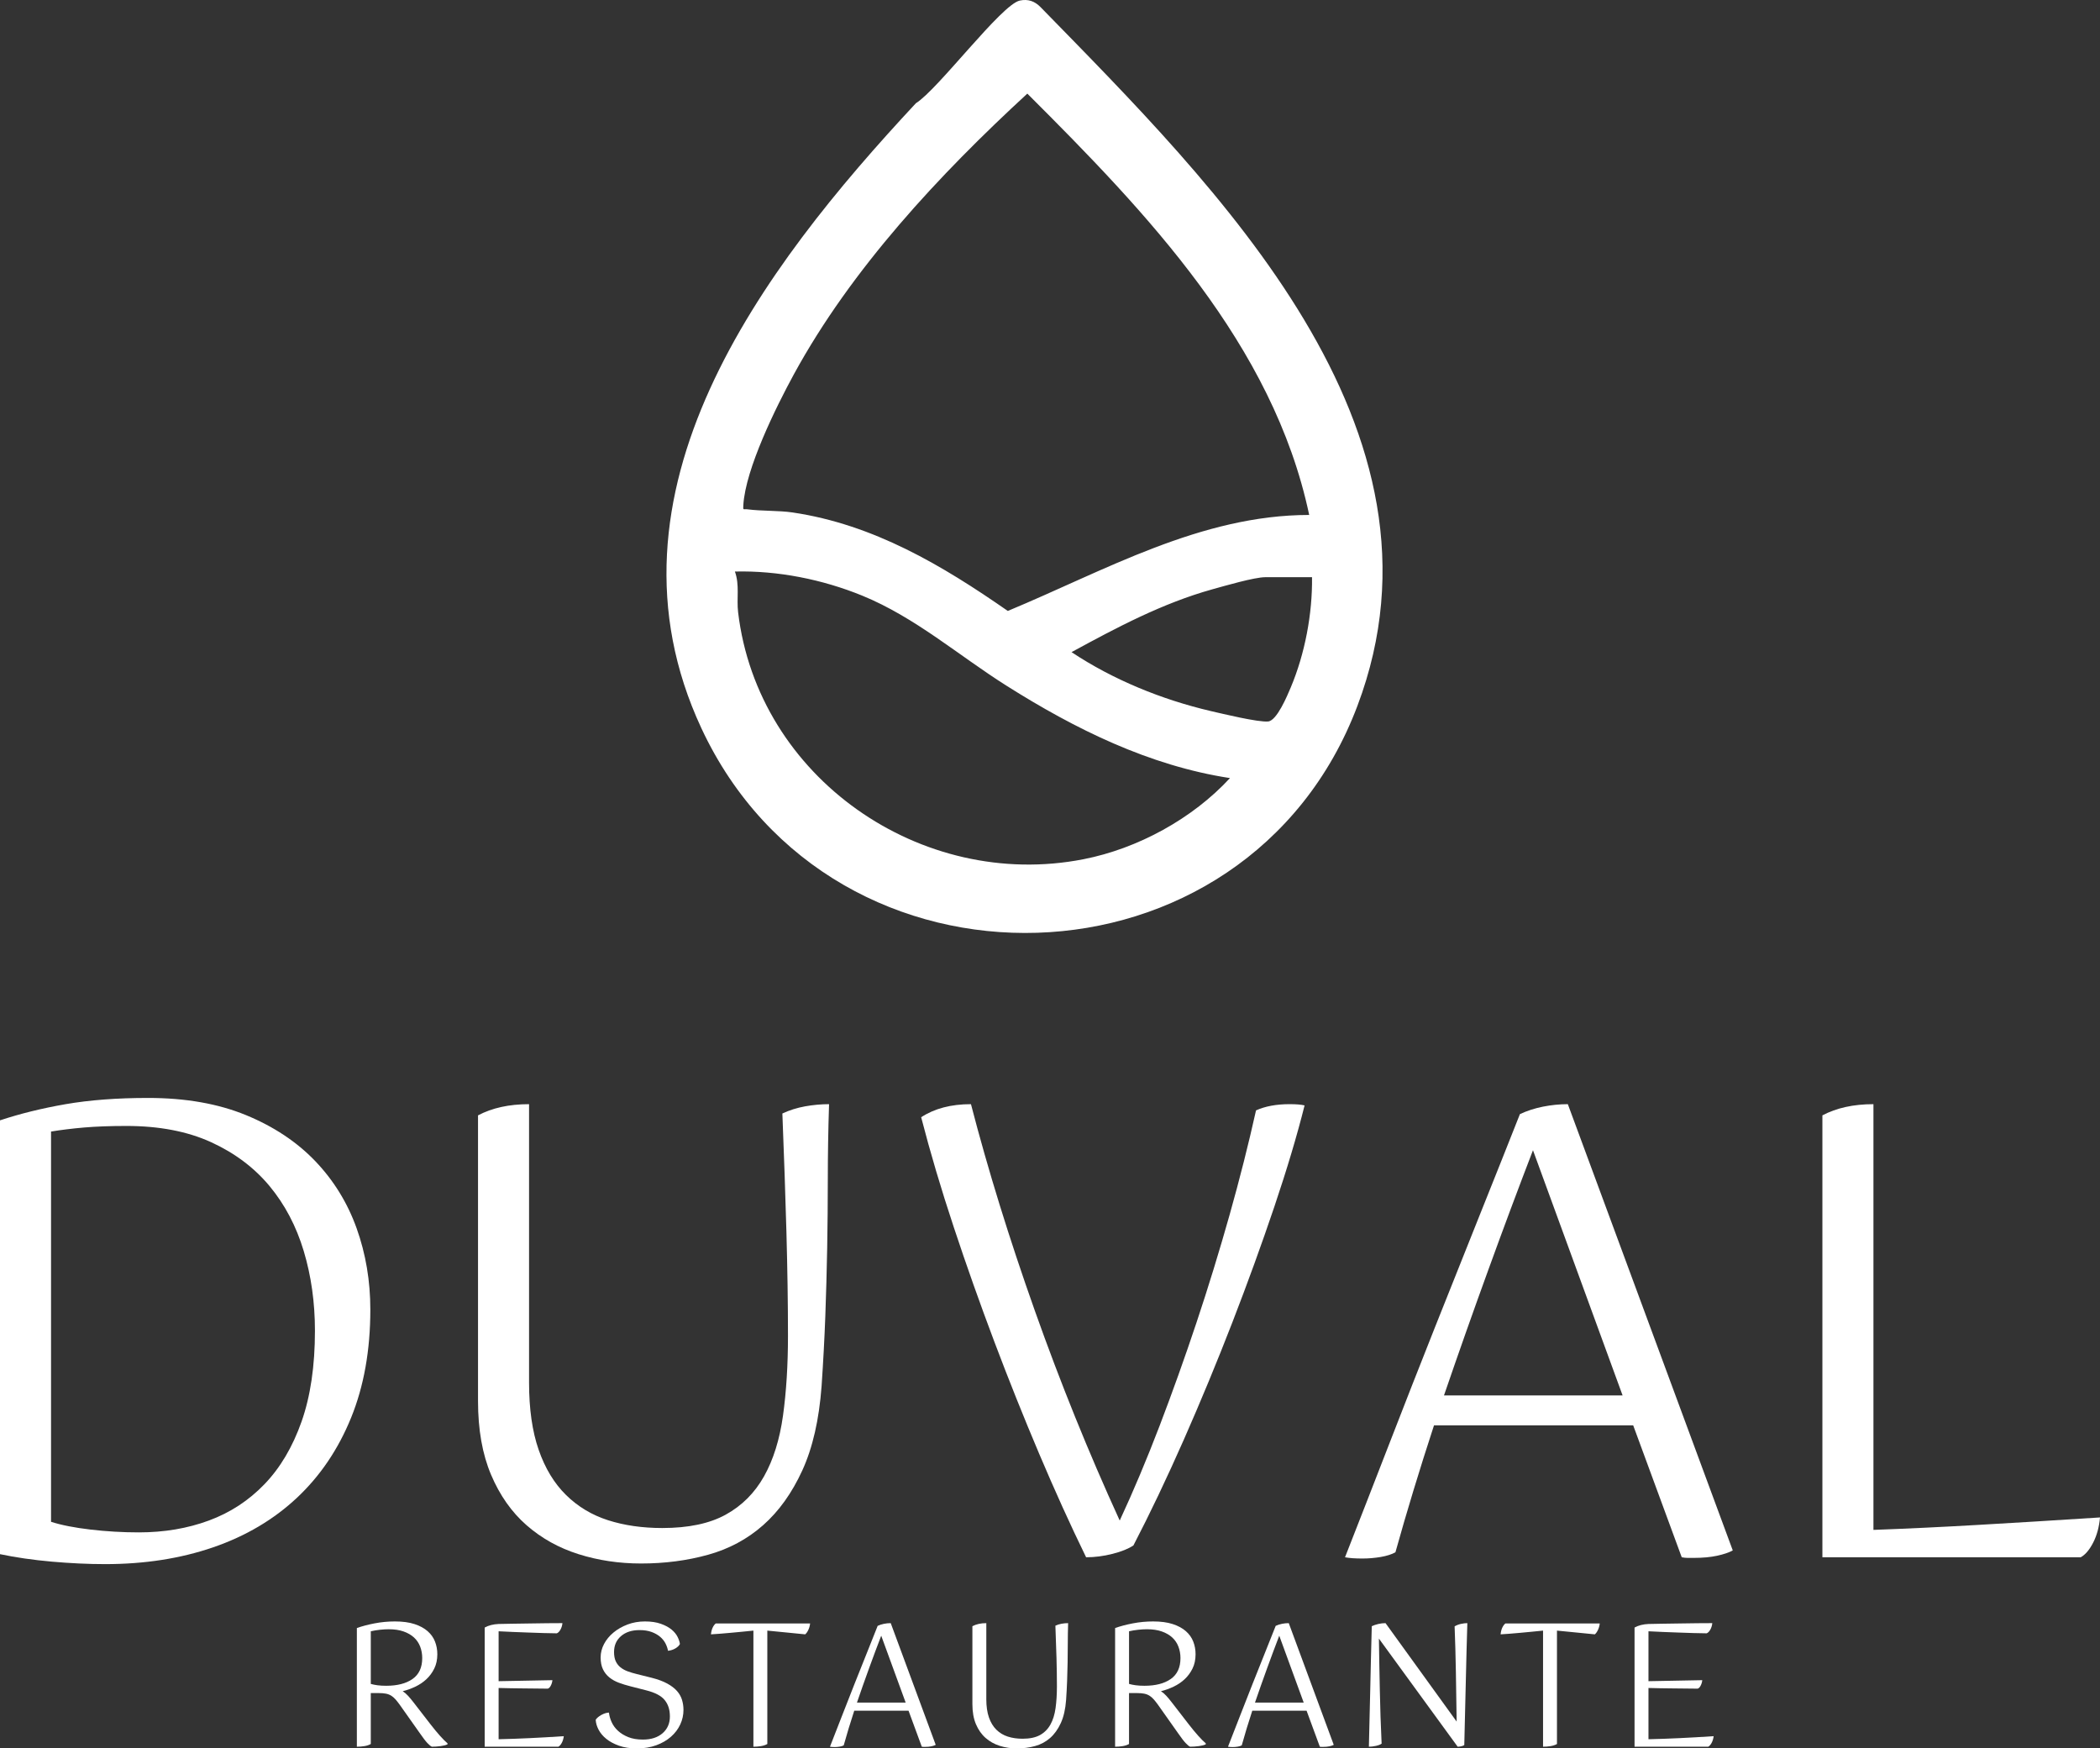<?xml version="1.0" encoding="UTF-8"?><svg id="Layer_1" xmlns="http://www.w3.org/2000/svg" viewBox="0 0 742.27 618.01"><rect x="0" y="0" width="742.27" height="618.01" fill="#333333" stroke="none"/><defs><style>.cls-1{fill:#fff;}</style></defs><path class="cls-1" d="M360.49.19c2.91-.6,5.23.22,7.29,2.31,61.99,63.54,149.12,148.79,112,247.04-39.1,103.49-185.38,107.68-231.88,7.84-38.81-83.35,21.6-162.71,75.83-220.89,7.89-4.92,30.25-34.95,36.76-36.3ZM462.75,182.01c-12.74-60.29-57.52-106.91-99.63-148.92-31.02,28.56-62.16,61.88-82.54,99.26-6.3,11.56-17.07,33.35-17.84,46.18-.12,2.06-.03,1.3,1.48,1.5,4.9.65,11.04.39,15.92,1.11,28.59,4.23,52.85,18.66,76.08,34.81,34.31-14.26,68.17-33.91,106.53-33.93ZM434.75,275.03c-28.57-4.38-54.76-17.36-78.91-32.6-16.97-10.7-32.31-24.22-51.1-31.9-14.01-5.72-29.84-8.89-44.98-8.51,1.72,4.74.56,9.57,1.13,14.36,6.93,58.48,64.72,98.57,122.08,87.33,19.21-3.76,38.54-14.33,51.79-28.69ZM463.75,204.02h-16.5c-3.87,0-14.38,3.08-18.72,4.28-17.64,4.91-33.83,13.52-49.78,22.21,14.66,9.76,31.98,16.8,49.18,20.82,4.24.99,16.81,4.01,20.3,3.69,3.09-.28,6.73-9.01,8-12.02,5.02-11.94,7.69-26.06,7.52-38.98Z"/><path class="cls-1" d="M0,396.01c7.04-2.34,14.77-4.25,23.21-5.72,8.43-1.46,18.15-2.2,29.15-2.2,13.2,0,24.71,2.02,34.54,6.05,9.82,4.04,18,9.46,24.53,16.28,6.52,6.82,11.4,14.74,14.63,23.76,3.22,9.02,4.84,18.59,4.84,28.71,0,14.38-2.28,27.13-6.82,38.28-4.55,11.15-10.93,20.57-19.14,28.27-8.22,7.7-18.08,13.53-29.59,17.49-11.52,3.96-24.24,5.94-38.17,5.94-6.02,0-12.32-.3-18.92-.88-6.6-.59-12.69-1.47-18.26-2.64v-153.34ZM44.66,397.99c-5.72,0-10.71.19-14.96.55-4.26.37-8.14.85-11.66,1.43v137.94c3.66,1.18,8.32,2.09,13.97,2.75,5.64.66,11.33.99,17.05.99,8.94,0,17.19-1.39,24.75-4.18,7.55-2.78,14.11-7.07,19.69-12.87,5.57-5.79,9.93-13.16,13.09-22.11,3.15-8.94,4.73-19.65,4.73-32.12,0-9.97-1.32-19.36-3.96-28.16s-6.68-16.46-12.1-22.99c-5.43-6.52-12.32-11.69-20.68-15.51-8.36-3.81-18.34-5.72-29.92-5.72Z"/><path class="cls-1" d="M187,488.63c0,9.39,1.13,17.35,3.41,23.87,2.27,6.53,5.5,11.85,9.68,15.95,4.18,4.11,9.13,7.08,14.85,8.91,5.72,1.83,12.1,2.75,19.14,2.75,9.24,0,16.72-1.57,22.44-4.73,5.72-3.15,10.23-7.66,13.53-13.53,3.3-5.87,5.53-13.01,6.71-21.45,1.17-8.43,1.76-17.85,1.76-28.27,0-11.29-.19-23.54-.55-36.74-.37-13.2-.85-27.13-1.43-41.8,2.49-1.17,5.17-2.01,8.03-2.53,2.86-.51,5.68-.77,8.47-.77-.3,9.24-.44,18.01-.44,26.29s-.08,16.47-.22,24.53c-.15,8.07-.37,16.1-.66,24.09-.3,8-.74,16.25-1.32,24.75-.88,11.88-3.16,21.82-6.82,29.81-3.67,8-8.29,14.45-13.86,19.36-5.58,4.92-12.07,8.4-19.47,10.45-7.41,2.05-15.29,3.08-23.65,3.08-7.78,0-15.15-1.1-22.11-3.3-6.97-2.2-13.09-5.61-18.37-10.23-5.28-4.62-9.46-10.56-12.54-17.82-3.08-7.26-4.62-15.95-4.62-26.07v-100.98c4.98-2.64,11-3.96,18.04-3.96v98.34Z"/><path class="cls-1" d="M461.12,390.73c-2.64,10.56-6.2,22.48-10.67,35.75-4.48,13.28-9.43,26.92-14.85,40.92-5.43,14.01-11.15,27.83-17.16,41.47-6.02,13.64-11.96,26.11-17.82,37.4-1.76,1.17-4.22,2.17-7.37,2.97-3.16.8-6.27,1.21-9.35,1.21-5.58-11.44-11.11-23.65-16.61-36.63-5.5-12.98-10.78-26.18-15.84-39.6-5.06-13.42-9.83-26.87-14.3-40.37-4.48-13.49-8.33-26.47-11.55-38.94,4.69-3.08,10.56-4.62,17.6-4.62,6.01,23.18,13.53,47.49,22.55,72.93,9.02,25.45,19.03,50.2,30.03,74.25,4.84-10.41,9.53-21.56,14.08-33.44,4.54-11.88,8.91-24.09,13.09-36.63,4.18-12.54,8.06-25.19,11.66-37.95,3.59-12.76,6.71-25.08,9.35-36.96,3.22-1.46,7.18-2.2,11.88-2.2,2.34,0,4.1.15,5.28.44Z"/><path class="cls-1" d="M475.41,550.45c4.84-12.32,9.97-25.48,15.4-39.49,5.42-14,10.89-27.94,16.39-41.8s10.85-27.28,16.06-40.26c5.2-12.98,9.86-24.67,13.97-35.09,2.49-1.17,5.2-2.05,8.14-2.64,2.93-.58,5.87-.88,8.8-.88l58.3,157.74c-1.32.74-3.16,1.35-5.5,1.87-2.35.51-5.14.77-8.36.77h-2.09c-.66,0-1.36-.08-2.09-.22l-17.16-46.64h-70.4c-5.13,15.7-9.68,30.66-13.64,44.88-1.32.73-3.05,1.28-5.17,1.65-2.13.36-4.29.55-6.49.55-1.32,0-2.5-.04-3.52-.11-1.03-.08-1.91-.19-2.64-.33ZM541.85,406.57c-5.14,13.35-10.38,27.39-15.73,42.13-5.36,14.74-10.6,29.59-15.73,44.55h63.14l-31.68-86.68Z"/><path class="cls-1" d="M662.19,540.77c11.88-.44,24.2-1.02,36.96-1.76,12.76-.73,27.13-1.61,43.12-2.64-.3,3.38-1.1,6.35-2.42,8.91-1.32,2.57-2.79,4.29-4.4,5.17h-91.3v-156.2c4.98-2.64,11-3.96,18.04-3.96v150.48Z"/><path class="cls-1" d="M126.14,575.47c1.76-.64,3.83-1.19,6.21-1.65,2.38-.46,4.79-.69,7.23-.69,2.72,0,5.03.31,6.93.93,1.9.62,3.45,1.46,4.65,2.52,1.2,1.06,2.07,2.29,2.61,3.69s.81,2.88.81,4.44c0,1.92-.36,3.61-1.08,5.07-.72,1.46-1.65,2.72-2.79,3.78s-2.45,1.94-3.93,2.64c-1.48.7-2.96,1.23-4.44,1.59.68.44,1.32.99,1.92,1.65.6.66,1.24,1.43,1.92,2.31l5.94,7.68c1.24,1.6,2.38,2.98,3.42,4.14,1.04,1.16,1.92,2.04,2.64,2.64v.36c-.56.28-1.38.49-2.46.63-1.08.14-2.1.21-3.06.21-.4-.16-.93-.59-1.59-1.29-.66-.7-1.57-1.89-2.73-3.57l-7.08-10.02c-.52-.72-1.01-1.34-1.47-1.86-.46-.52-.96-.95-1.5-1.29-.54-.34-1.16-.58-1.86-.72-.7-.14-1.55-.21-2.55-.21h-2.82v18c-.64.36-1.39.61-2.25.75-.86.14-1.75.21-2.67.21v-41.94ZM137.42,575.89c-.96,0-2,.06-3.12.18-1.12.12-2.2.3-3.24.54v18.6c.68.2,1.47.36,2.37.48s1.93.18,3.09.18c3.92,0,7.02-.8,9.3-2.4,2.28-1.6,3.42-4.06,3.42-7.38,0-1.44-.24-2.79-.72-4.05s-1.21-2.34-2.19-3.24c-.98-.9-2.21-1.61-3.69-2.13-1.48-.52-3.22-.78-5.22-.78Z"/><path class="cls-1" d="M171.32,617.41v-42.12c1.36-.76,3-1.18,4.92-1.26,1.16-.04,2.71-.07,4.65-.09,1.94-.02,4-.05,6.18-.09,2.18-.04,4.32-.07,6.42-.09,2.1-.02,3.87-.03,5.31-.03-.08.84-.31,1.6-.69,2.28-.38.68-.81,1.12-1.29,1.32-1.36,0-2.9-.03-4.62-.09-1.72-.06-3.5-.12-5.34-.18-1.84-.06-3.68-.13-5.52-.21-1.84-.08-3.54-.16-5.1-.24v17.64l19.02-.36c-.08.72-.28,1.38-.6,1.98-.32.6-.68.94-1.08,1.02-2.92-.04-5.82-.07-8.7-.09-2.88-.02-5.76-.07-8.64-.15v18.12c3.52-.08,7.18-.21,10.98-.39,3.8-.18,7.82-.41,12.06-.69-.12.92-.36,1.71-.72,2.37-.36.66-.76,1.11-1.2,1.35h-26.04Z"/><path class="cls-1" d="M210.56,607.87c.4-.6,1.06-1.16,1.98-1.68.92-.52,1.82-.8,2.7-.84.12,1.12.44,2.25.96,3.39.52,1.14,1.27,2.16,2.25,3.06.98.9,2.19,1.64,3.63,2.22s3.16.87,5.16.87c2.92,0,5.24-.75,6.96-2.25,1.72-1.5,2.58-3.47,2.58-5.91s-.6-4.24-1.8-5.76c-1.2-1.52-3.38-2.68-6.54-3.48l-5.64-1.44c-1.44-.36-2.8-.78-4.08-1.26-1.28-.48-2.4-1.11-3.36-1.89s-1.71-1.74-2.25-2.88c-.54-1.14-.81-2.53-.81-4.17s.4-3.22,1.2-4.74c.8-1.52,1.91-2.87,3.33-4.05,1.42-1.18,3.08-2.13,4.98-2.85,1.9-.72,3.95-1.08,6.15-1.08s4.08.28,5.64.84c1.56.56,2.82,1.24,3.78,2.04.96.8,1.67,1.67,2.13,2.61.46.94.73,1.77.81,2.49-.28.56-.8,1.07-1.56,1.53-.76.46-1.64.75-2.64.87-.16-.88-.46-1.75-.9-2.61-.44-.86-1.07-1.64-1.89-2.34-.82-.7-1.83-1.27-3.03-1.71-1.2-.44-2.62-.66-4.26-.66-2.72,0-4.9.71-6.54,2.13-1.64,1.42-2.46,3.29-2.46,5.61,0,1.32.2,2.41.6,3.27.4.86.96,1.58,1.68,2.16.72.58,1.57,1.05,2.55,1.41.98.36,2.05.68,3.21.96l5.28,1.32c2.2.56,4.03,1.24,5.49,2.04,1.46.8,2.61,1.68,3.45,2.64.84.96,1.43,2.01,1.77,3.15.34,1.14.51,2.31.51,3.51,0,1.8-.38,3.52-1.14,5.16-.76,1.64-1.86,3.09-3.3,4.35-1.44,1.26-3.17,2.26-5.19,3-2.02.74-4.29,1.11-6.81,1.11s-4.56-.32-6.36-.96c-1.8-.64-3.3-1.45-4.5-2.43-1.2-.98-2.11-2.07-2.73-3.27-.62-1.2-.95-2.36-.99-3.48Z"/><path class="cls-1" d="M286.34,573.85c-.08.8-.29,1.56-.63,2.28-.34.72-.71,1.24-1.11,1.56-1.8-.16-3.92-.37-6.36-.63-2.44-.26-4.78-.49-7.02-.69v40.08c-.64.36-1.39.61-2.25.75-.86.14-1.75.21-2.67.21v-41.04c-1.2.12-2.5.25-3.9.39-1.4.14-2.78.27-4.14.39-1.36.12-2.65.23-3.87.33-1.22.1-2.25.17-3.09.21.08-.88.27-1.65.57-2.31.3-.66.67-1.17,1.11-1.53h33.36Z"/><path class="cls-1" d="M293.36,617.41c1.32-3.36,2.72-6.95,4.2-10.77,1.48-3.82,2.97-7.62,4.47-11.4s2.96-7.44,4.38-10.98c1.42-3.54,2.69-6.73,3.81-9.57.68-.32,1.42-.56,2.22-.72.8-.16,1.6-.24,2.4-.24l15.9,43.02c-.36.2-.86.37-1.5.51-.64.14-1.4.21-2.28.21h-.57c-.18,0-.37-.02-.57-.06l-4.68-12.72h-19.2c-1.4,4.28-2.64,8.36-3.72,12.24-.36.2-.83.35-1.41.45-.58.1-1.17.15-1.77.15-.36,0-.68-.01-.96-.03-.28-.02-.52-.05-.72-.09ZM311.48,578.17c-1.4,3.64-2.83,7.47-4.29,11.49-1.46,4.02-2.89,8.07-4.29,12.15h17.22l-8.64-23.64Z"/><path class="cls-1" d="M348.62,600.55c0,2.56.31,4.73.93,6.51.62,1.78,1.5,3.23,2.64,4.35,1.14,1.12,2.49,1.93,4.05,2.43,1.56.5,3.3.75,5.22.75,2.52,0,4.56-.43,6.12-1.29,1.56-.86,2.79-2.09,3.69-3.69.9-1.6,1.51-3.55,1.83-5.85.32-2.3.48-4.87.48-7.71,0-3.08-.05-6.42-.15-10.02-.1-3.6-.23-7.4-.39-11.4.68-.32,1.41-.55,2.19-.69.78-.14,1.55-.21,2.31-.21-.08,2.52-.12,4.91-.12,7.17s-.02,4.49-.06,6.69c-.04,2.2-.1,4.39-.18,6.57-.08,2.18-.2,4.43-.36,6.75-.24,3.24-.86,5.95-1.86,8.13-1,2.18-2.26,3.94-3.78,5.28-1.52,1.34-3.29,2.29-5.31,2.85-2.02.56-4.17.84-6.45.84-2.12,0-4.13-.3-6.03-.9-1.9-.6-3.57-1.53-5.01-2.79s-2.58-2.88-3.42-4.86c-.84-1.98-1.26-4.35-1.26-7.11v-27.54c1.36-.72,3-1.08,4.92-1.08v26.82Z"/><path class="cls-1" d="M394.15,575.47c1.76-.64,3.83-1.19,6.21-1.65,2.38-.46,4.79-.69,7.23-.69,2.72,0,5.03.31,6.93.93,1.9.62,3.45,1.46,4.65,2.52,1.2,1.06,2.07,2.29,2.61,3.69.54,1.4.81,2.88.81,4.44,0,1.92-.36,3.61-1.08,5.07-.72,1.46-1.65,2.72-2.79,3.78s-2.45,1.94-3.93,2.64c-1.48.7-2.96,1.23-4.44,1.59.68.44,1.32.99,1.92,1.65.6.66,1.24,1.43,1.92,2.31l5.94,7.68c1.24,1.6,2.38,2.98,3.42,4.14,1.04,1.16,1.92,2.04,2.64,2.64v.36c-.56.28-1.38.49-2.46.63-1.08.14-2.1.21-3.06.21-.4-.16-.93-.59-1.59-1.29-.66-.7-1.57-1.89-2.73-3.57l-7.08-10.02c-.52-.72-1.01-1.34-1.47-1.86-.46-.52-.96-.95-1.5-1.29-.54-.34-1.16-.58-1.86-.72-.7-.14-1.55-.21-2.55-.21h-2.82v18c-.64.36-1.39.61-2.25.75-.86.14-1.75.21-2.67.21v-41.94ZM405.43,575.89c-.96,0-2,.06-3.12.18-1.12.12-2.2.3-3.24.54v18.6c.68.2,1.47.36,2.37.48.9.12,1.93.18,3.09.18,3.92,0,7.02-.8,9.3-2.4,2.28-1.6,3.42-4.06,3.42-7.38,0-1.44-.24-2.79-.72-4.05-.48-1.26-1.21-2.34-2.19-3.24-.98-.9-2.21-1.61-3.69-2.13-1.48-.52-3.22-.78-5.22-.78Z"/><path class="cls-1" d="M434.05,617.41c1.32-3.36,2.72-6.95,4.2-10.77,1.48-3.82,2.97-7.62,4.47-11.4s2.96-7.44,4.38-10.98c1.42-3.54,2.69-6.73,3.81-9.57.68-.32,1.42-.56,2.22-.72.8-.16,1.6-.24,2.4-.24l15.9,43.02c-.36.2-.86.37-1.5.51-.64.14-1.4.21-2.28.21h-.57c-.18,0-.37-.02-.57-.06l-4.68-12.72h-19.2c-1.4,4.28-2.64,8.36-3.72,12.24-.36.2-.83.35-1.41.45s-1.17.15-1.77.15c-.36,0-.68-.01-.96-.03-.28-.02-.52-.05-.72-.09ZM452.17,578.17c-1.4,3.64-2.83,7.47-4.29,11.49-1.46,4.02-2.89,8.07-4.29,12.15h17.22l-8.64-23.64Z"/><path class="cls-1" d="M517.57,616.81c-.24.2-.6.35-1.08.45-.48.1-.9.15-1.26.15l-27.84-38.22c.04,3.12.09,6.2.15,9.24.06,3.04.12,6.08.18,9.12.06,3.04.14,6.11.24,9.21.1,3.1.23,6.29.39,9.57-.44.32-1.1.58-1.98.78-.88.2-1.72.3-2.52.3.08-3.48.16-6.87.24-10.17.08-3.3.16-6.66.24-10.08.08-3.42.16-6.96.24-10.62s.18-7.57.3-11.73c.68-.32,1.45-.58,2.31-.78.86-.2,1.71-.3,2.55-.3l25.14,34.8c-.08-5.92-.17-11.74-.27-17.46-.1-5.72-.25-11.12-.45-16.2.68-.4,1.43-.69,2.25-.87.82-.18,1.57-.27,2.25-.27-.2,6.4-.38,13.24-.54,20.52-.16,7.28-.34,14.8-.54,22.56Z"/><path class="cls-1" d="M565.45,573.85c-.08.8-.29,1.56-.63,2.28-.34.72-.71,1.24-1.11,1.56-1.8-.16-3.92-.37-6.36-.63-2.44-.26-4.78-.49-7.02-.69v40.08c-.64.36-1.39.61-2.25.75-.86.14-1.75.21-2.67.21v-41.04c-1.2.12-2.5.25-3.9.39-1.4.14-2.78.27-4.14.39s-2.65.23-3.87.33c-1.22.1-2.25.17-3.09.21.08-.88.27-1.65.57-2.31.3-.66.67-1.17,1.11-1.53h33.36Z"/><path class="cls-1" d="M577.75,617.41v-42.12c1.36-.76,3-1.18,4.92-1.26,1.16-.04,2.71-.07,4.65-.09,1.94-.02,4-.05,6.18-.09,2.18-.04,4.32-.07,6.42-.09,2.1-.02,3.87-.03,5.31-.03-.08.84-.31,1.6-.69,2.28-.38.68-.81,1.12-1.29,1.32-1.36,0-2.9-.03-4.62-.09-1.72-.06-3.5-.12-5.34-.18-1.84-.06-3.68-.13-5.52-.21-1.84-.08-3.54-.16-5.1-.24v17.64l19.02-.36c-.08.72-.28,1.38-.6,1.98-.32.6-.68.94-1.08,1.02-2.92-.04-5.82-.07-8.7-.09-2.88-.02-5.76-.07-8.64-.15v18.12c3.52-.08,7.18-.21,10.98-.39,3.8-.18,7.82-.41,12.06-.69-.12.92-.36,1.71-.72,2.37-.36.66-.76,1.11-1.2,1.35h-26.04Z"/></svg>